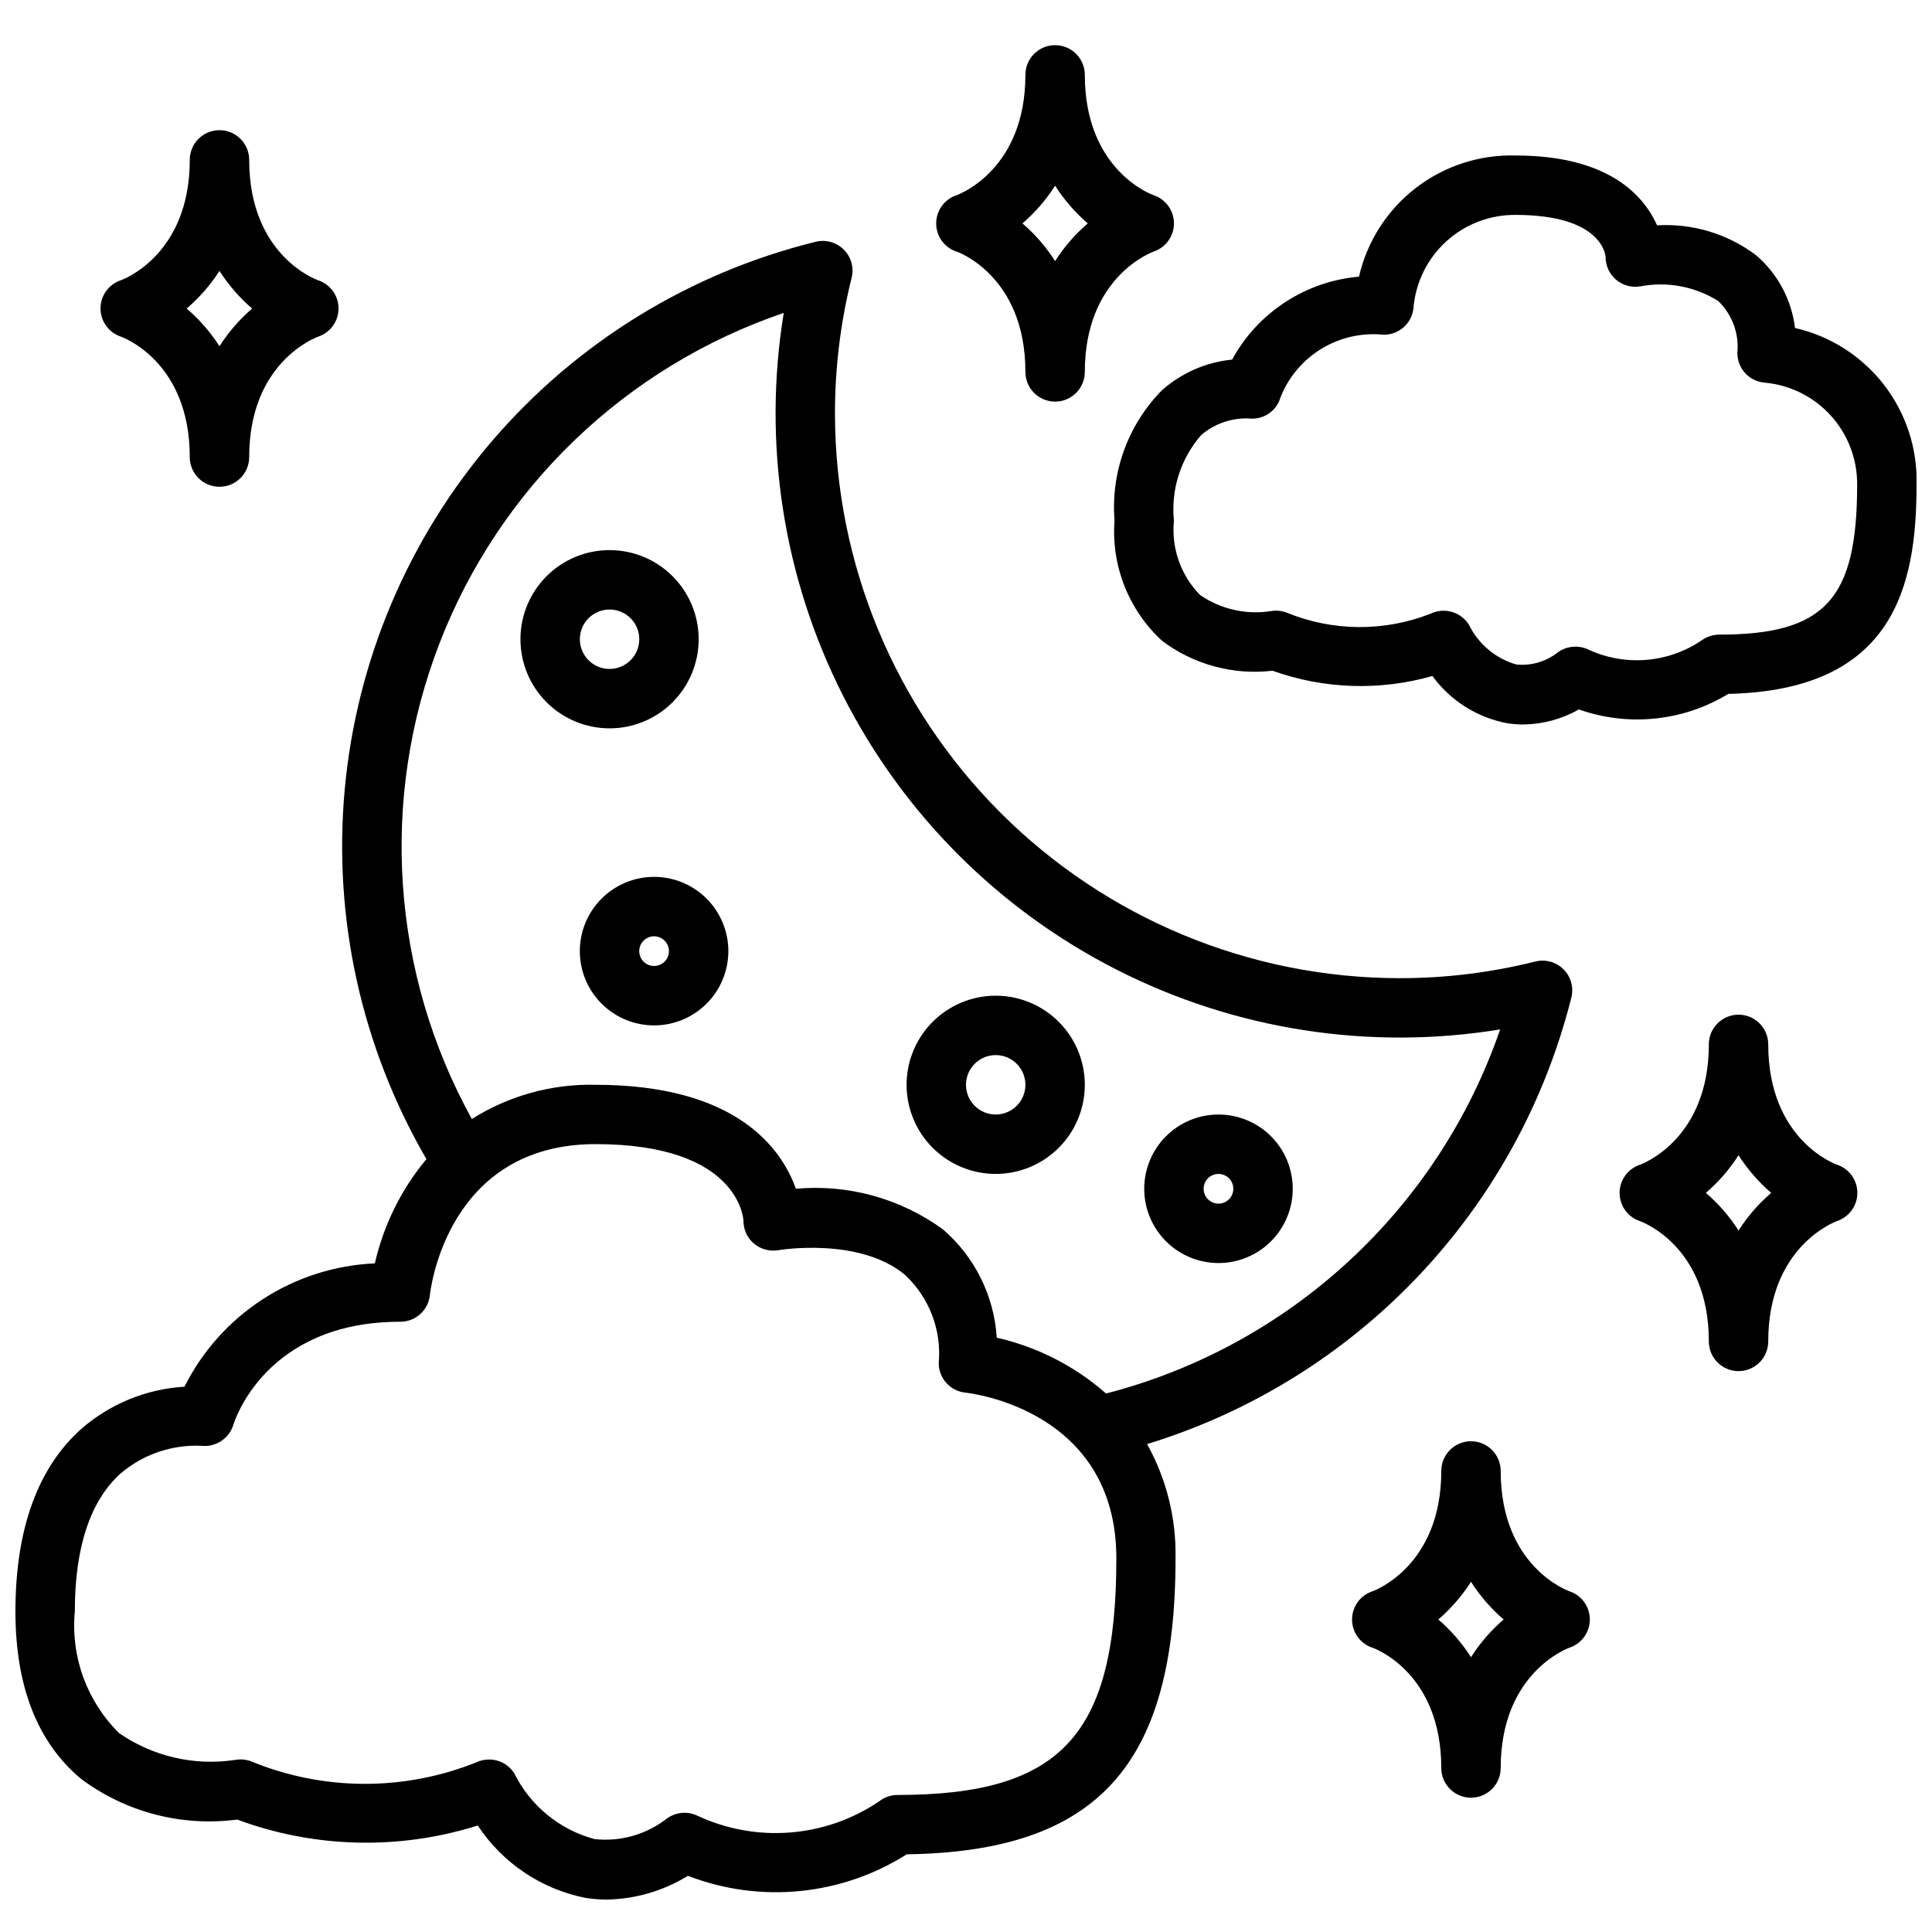 <?xml version="1.0" encoding="UTF-8"?>
<!-- Uploaded to: SVG Repo, www.svgrepo.com, Generator: SVG Repo Mixer Tools -->
<svg width="800px" height="800px" version="1.1" viewBox="144 144 512 512" xmlns="http://www.w3.org/2000/svg">
 <defs>
  <clipPath id="b">
   <path d="m148.09 207h412.91v441h-412.91z"/>
  </clipPath>
  <clipPath id="a">
   <path d="m439 185h212.9v151h-212.9z"/>
  </clipPath>
 </defs>
 <g clip-path="url(#b)">
  <path d="m148.09 571.09c0 19.789 5.84 34.691 17.359 44.305 11.859 8.867 26.715 12.746 41.398 10.805 20.488 7.602 42.922 8.152 63.762 1.578 6.57 9.949 16.848 16.859 28.543 19.184 1.875 0.297 3.766 0.445 5.66 0.449 7.602-0.137 15.023-2.312 21.492-6.301 19.141 7.394 40.656 5.281 57.992-5.699 50.555-0.723 71.234-23.617 71.234-78.43 0.207-10.582-2.394-21.031-7.539-30.281 27.348-8.375 52.07-23.672 71.773-44.41 19.699-20.734 33.707-46.211 40.668-73.953 0.66-2.684-0.133-5.516-2.09-7.465-1.957-1.949-4.793-2.727-7.473-2.055-11.781 2.945-23.879 4.426-36.023 4.41-39.656-0.043-77.672-15.816-105.71-43.855-28.043-28.039-43.812-66.059-43.859-105.71-0.016-12.141 1.465-24.242 4.41-36.02 0.676-2.68-0.105-5.516-2.055-7.477-1.949-1.957-4.781-2.75-7.461-2.09-33.297 8.207-63.207 26.582-85.574 52.574-22.363 25.992-36.078 58.305-39.23 92.449-3.152 34.148 4.41 68.426 21.641 98.074-6.664 8.012-11.348 17.48-13.668 27.637-10.559 0.461-20.801 3.731-29.672 9.477s-16.043 13.758-20.777 23.207c-10.117 0.602-19.746 4.543-27.379 11.211-11.559 10.336-17.422 26.641-17.422 48.391zm203.61-344.16c-5.656 34.645-0.141 70.188 15.746 101.49 15.883 31.305 41.316 56.742 72.621 72.629 31.301 15.891 66.844 21.41 101.49 15.758-16.418 47.648-55.641 83.887-104.44 96.488-8.27-7.273-18.227-12.355-28.969-14.793-0.691-11.098-5.836-21.449-14.262-28.707-11.254-8.188-25.098-12.012-38.961-10.762-3.824-10.676-15.742-27.551-53.121-27.551h0.004c-11.578-0.266-22.973 2.887-32.766 9.066-21.375-38.699-24.504-84.879-8.551-126.11 15.953-41.234 49.352-73.277 91.207-87.512zm-154.26 300.23c3.781 0.383 7.309-1.965 8.414-5.606 0.34-1.117 8.66-27.277 44.203-27.277h-0.004c4.059 0.02 7.469-3.047 7.875-7.086 0.172-1.637 4.723-39.988 43.918-39.988 37.949 0 39.148 19.68 39.18 20.355h-0.004c0 2.336 1.035 4.551 2.828 6.047 1.801 1.484 4.156 2.106 6.453 1.699 0.211-0.039 21.426-3.551 33.527 6.551 6.422 5.984 9.723 14.598 8.945 23.34-0.023 4.059 3.047 7.469 7.082 7.871 1.637 0.172 39.988 4.723 39.988 43.918 0 46.879-14.633 62.699-57.992 62.699l0.004 0.004c-1.789 0-3.523 0.605-4.922 1.723-14.371 9.688-32.785 11.062-48.438 3.621-2.703-1.137-5.816-0.695-8.098 1.148-5.387 4.074-12.129 5.934-18.84 5.199-9.254-2.484-16.992-8.82-21.254-17.398-1.445-2.305-3.977-3.703-6.699-3.691-1.199-0.004-2.383 0.266-3.465 0.785-19.156 7.66-40.547 7.547-59.621-0.312-1.328-0.496-2.769-0.625-4.164-0.371-10.789 1.652-21.801-0.883-30.781-7.086-8.555-8.43-12.867-20.262-11.746-32.219 0-16.973 4.055-29.262 12.043-36.527h0.004c5.977-5.133 13.691-7.781 21.562-7.398z"/>
 </g>
 <g clip-path="url(#a)">
  <path d="m619.69 230.92c-0.898-7.484-4.574-14.359-10.297-19.27-7.531-5.684-16.836-8.496-26.254-7.934-3.504-7.871-12.801-18.508-37.512-18.508h0.004c-9.562-0.262-18.918 2.793-26.48 8.645-7.562 5.852-12.863 14.145-15.008 23.465-14.18 1.234-26.801 9.484-33.621 21.98-6.887 0.68-13.383 3.516-18.57 8.098-9.016 9.145-13.609 21.758-12.594 34.559-0.895 11.988 3.746 23.723 12.594 31.859 8.371 6.312 18.855 9.156 29.27 7.934 13.633 4.887 28.457 5.375 42.383 1.402 4.766 6.539 11.848 11.012 19.797 12.508 1.422 0.223 2.856 0.336 4.293 0.34 5.164-0.066 10.23-1.438 14.719-3.992 13.145 4.652 27.688 3.141 39.598-4.117 43.902-0.984 49.891-28.512 49.891-55.418 0.27-9.586-2.793-18.965-8.668-26.543-5.875-7.574-14.195-12.879-23.543-15.008zm-20.098 81.258c-1.758 0.016-3.461 0.605-4.856 1.676-8.969 5.965-20.418 6.777-30.137 2.133-2.695-1.121-5.789-0.688-8.074 1.133-3.074 2.309-6.906 3.371-10.73 2.969-5.481-1.594-10.031-5.43-12.531-10.555-2.16-3.402-6.519-4.648-10.148-2.898-12.297 4.832-25.984 4.723-38.203-0.309-1.32-0.488-2.746-0.621-4.133-0.375-6.574 1.027-13.297-0.504-18.773-4.285-5.098-5.215-7.629-12.422-6.906-19.68-0.836-8.242 1.785-16.465 7.234-22.703 3.5-2.988 7.996-4.555 12.598-4.391 3.82 0.461 7.406-1.941 8.43-5.652 2.137-5.359 5.965-9.871 10.898-12.855 4.938-2.984 10.711-4.273 16.449-3.676 4.059 0.02 7.465-3.047 7.871-7.086 0.566-6.766 3.668-13.066 8.684-17.641 5.016-4.578 11.578-7.086 18.367-7.031 22.5 0 23.797 10.234 23.867 11.172-0.004 2.332 1.027 4.543 2.816 6.039 1.785 1.496 4.144 2.125 6.441 1.715 7.106-1.34 14.457 0.051 20.582 3.887 3.703 3.57 5.574 8.637 5.078 13.754-0.02 4.059 3.047 7.465 7.086 7.871 6.766 0.574 13.066 3.684 17.641 8.707 4.57 5.019 7.078 11.582 7.016 18.375 0 30.418-8.543 39.707-36.566 39.707z"/>
 </g>
 <path d="m305.54 337.02c6.262 0 12.27-2.488 16.699-6.918 4.43-4.43 6.914-10.438 6.914-16.699s-2.484-12.27-6.914-16.699c-4.43-4.43-10.438-6.918-16.699-6.918-6.266 0-12.27 2.488-16.699 6.918-4.43 4.43-6.918 10.438-6.918 16.699s2.488 12.27 6.918 16.699c4.43 4.43 10.434 6.918 16.699 6.918zm0-31.488c3.184 0 6.055 1.918 7.273 4.859 1.219 2.941 0.543 6.328-1.707 8.578-2.254 2.25-5.637 2.926-8.578 1.707-2.941-1.219-4.859-4.09-4.859-7.273 0-4.348 3.523-7.871 7.871-7.871z"/>
 <path d="m407.87 455.1c6.262 0 12.27-2.488 16.699-6.914 4.43-4.43 6.918-10.438 6.918-16.699 0-6.266-2.488-12.273-6.918-16.699-4.43-4.43-10.438-6.918-16.699-6.918-6.266 0-12.27 2.488-16.699 6.918-4.43 4.426-6.918 10.434-6.918 16.699 0 6.262 2.488 12.27 6.918 16.699 4.43 4.426 10.434 6.914 16.699 6.914zm0-31.488c3.184 0 6.055 1.918 7.273 4.859s0.543 6.328-1.707 8.582c-2.254 2.25-5.637 2.922-8.578 1.703s-4.859-4.086-4.859-7.269c0-4.348 3.523-7.875 7.871-7.875z"/>
 <path d="m297.66 396.06c0 5.219 2.07 10.227 5.762 13.914 3.691 3.691 8.695 5.766 13.918 5.766 5.219 0 10.223-2.074 13.914-5.766 3.691-3.688 5.766-8.695 5.766-13.914s-2.074-10.227-5.766-13.914c-3.691-3.691-8.695-5.766-13.914-5.766-5.223 0-10.227 2.074-13.918 5.766-3.691 3.688-5.762 8.695-5.762 13.914zm23.617 0h-0.004c0 1.594-0.957 3.027-2.43 3.637-1.469 0.609-3.164 0.273-4.289-0.855-1.125-1.125-1.461-2.816-0.852-4.289 0.609-1.469 2.043-2.43 3.637-2.43 1.043 0 2.043 0.418 2.781 1.156 0.738 0.734 1.152 1.738 1.152 2.781z"/>
 <path d="m466.91 478.72c5.219 0 10.227-2.074 13.918-5.766 3.688-3.688 5.762-8.695 5.762-13.914s-2.074-10.227-5.762-13.918c-3.691-3.688-8.699-5.762-13.918-5.762s-10.227 2.074-13.914 5.762c-3.691 3.691-5.766 8.699-5.766 13.918s2.074 10.227 5.766 13.914c3.688 3.691 8.695 5.766 13.914 5.766zm0-23.617c1.594 0 3.027 0.961 3.637 2.43 0.609 1.473 0.273 3.164-0.852 4.289-1.129 1.129-2.82 1.465-4.289 0.855-1.473-0.609-2.43-2.047-2.43-3.637 0-2.176 1.762-3.938 3.934-3.938z"/>
 <path d="m194.29 265.13c0 4.348 3.527 7.871 7.875 7.871s7.871-3.523 7.871-7.871c0-24.992 17.422-31.598 18.293-31.914 3.227-1.078 5.398-4.102 5.383-7.504-0.012-3.398-2.211-6.406-5.445-7.453-0.18-0.055-18.23-6.367-18.23-31.891 0-4.348-3.523-7.871-7.871-7.871s-7.875 3.523-7.875 7.871c0 25.098-17.562 31.652-18.238 31.891-3.231 1.062-5.414 4.078-5.414 7.477 0 3.402 2.184 6.418 5.414 7.481 0.188 0.086 18.238 6.391 18.238 31.914zm7.871-49.344h0.004c2.383 3.734 5.297 7.098 8.656 9.98-3.359 2.891-6.273 6.254-8.656 9.992-2.394-3.738-5.328-7.106-8.699-9.992 3.371-2.879 6.301-6.238 8.699-9.973z"/>
 <path d="m397.51 210.67c0.18 0.062 18.23 6.367 18.23 31.891 0 4.348 3.523 7.871 7.871 7.871 4.348 0 7.875-3.523 7.875-7.871 0-24.992 17.422-31.598 18.301-31.914 3.195-1.094 5.336-4.106 5.32-7.484s-2.188-6.367-5.391-7.434c-0.18-0.062-18.23-6.367-18.23-31.891 0-4.348-3.527-7.871-7.875-7.871-4.348 0-7.871 3.523-7.871 7.871 0 25.098-17.562 31.652-18.23 31.891-3.231 1.062-5.414 4.078-5.414 7.481 0 3.398 2.184 6.414 5.414 7.477zm26.102-17.461c2.383 3.738 5.301 7.106 8.66 9.992-3.359 2.887-6.277 6.25-8.66 9.988-2.379-3.738-5.297-7.102-8.656-9.988 3.359-2.887 6.277-6.254 8.656-9.992z"/>
 <path d="m596.86 499.49c0 4.348 3.523 7.871 7.871 7.871s7.871-3.523 7.871-7.871c0-24.992 17.43-31.598 18.301-31.922h0.004c3.188-1.094 5.324-4.102 5.309-7.477-0.012-3.371-2.176-6.363-5.375-7.43-0.188-0.062-18.238-6.375-18.238-31.891 0-4.348-3.523-7.871-7.871-7.871s-7.871 3.523-7.871 7.871c0 25.09-17.562 31.645-18.23 31.891h-0.004c-3.231 1.059-5.414 4.078-5.414 7.477 0 3.402 2.184 6.418 5.414 7.481 0.184 0.078 18.234 6.375 18.234 31.871zm7.871-49.352v0.004c2.383 3.734 5.301 7.102 8.66 9.988-3.363 2.883-6.281 6.246-8.66 9.98-2.379-3.734-5.297-7.098-8.66-9.98 3.359-2.887 6.277-6.254 8.66-9.988z"/>
 <path d="m541.7 533.82c0-4.348-3.523-7.875-7.871-7.875-4.348 0-7.875 3.527-7.875 7.875 0 25.098-17.562 31.652-18.23 31.891v-0.004c-3.231 1.062-5.414 4.078-5.414 7.481 0 3.398 2.184 6.418 5.414 7.477 0.18 0.047 18.23 6.356 18.23 31.875 0 4.348 3.527 7.871 7.875 7.871 4.348 0 7.871-3.523 7.871-7.871 0-24.992 17.422-31.598 18.301-31.914 3.195-1.094 5.336-4.106 5.32-7.484-0.016-3.375-2.184-6.367-5.391-7.434-0.18-0.062-18.23-6.367-18.23-31.887zm-7.871 49.352v-0.004c-2.383-3.734-5.301-7.102-8.66-9.988 3.359-2.887 6.277-6.254 8.66-9.988 2.379 3.734 5.297 7.102 8.656 9.988-3.359 2.887-6.277 6.254-8.656 9.988z"/>
</svg>